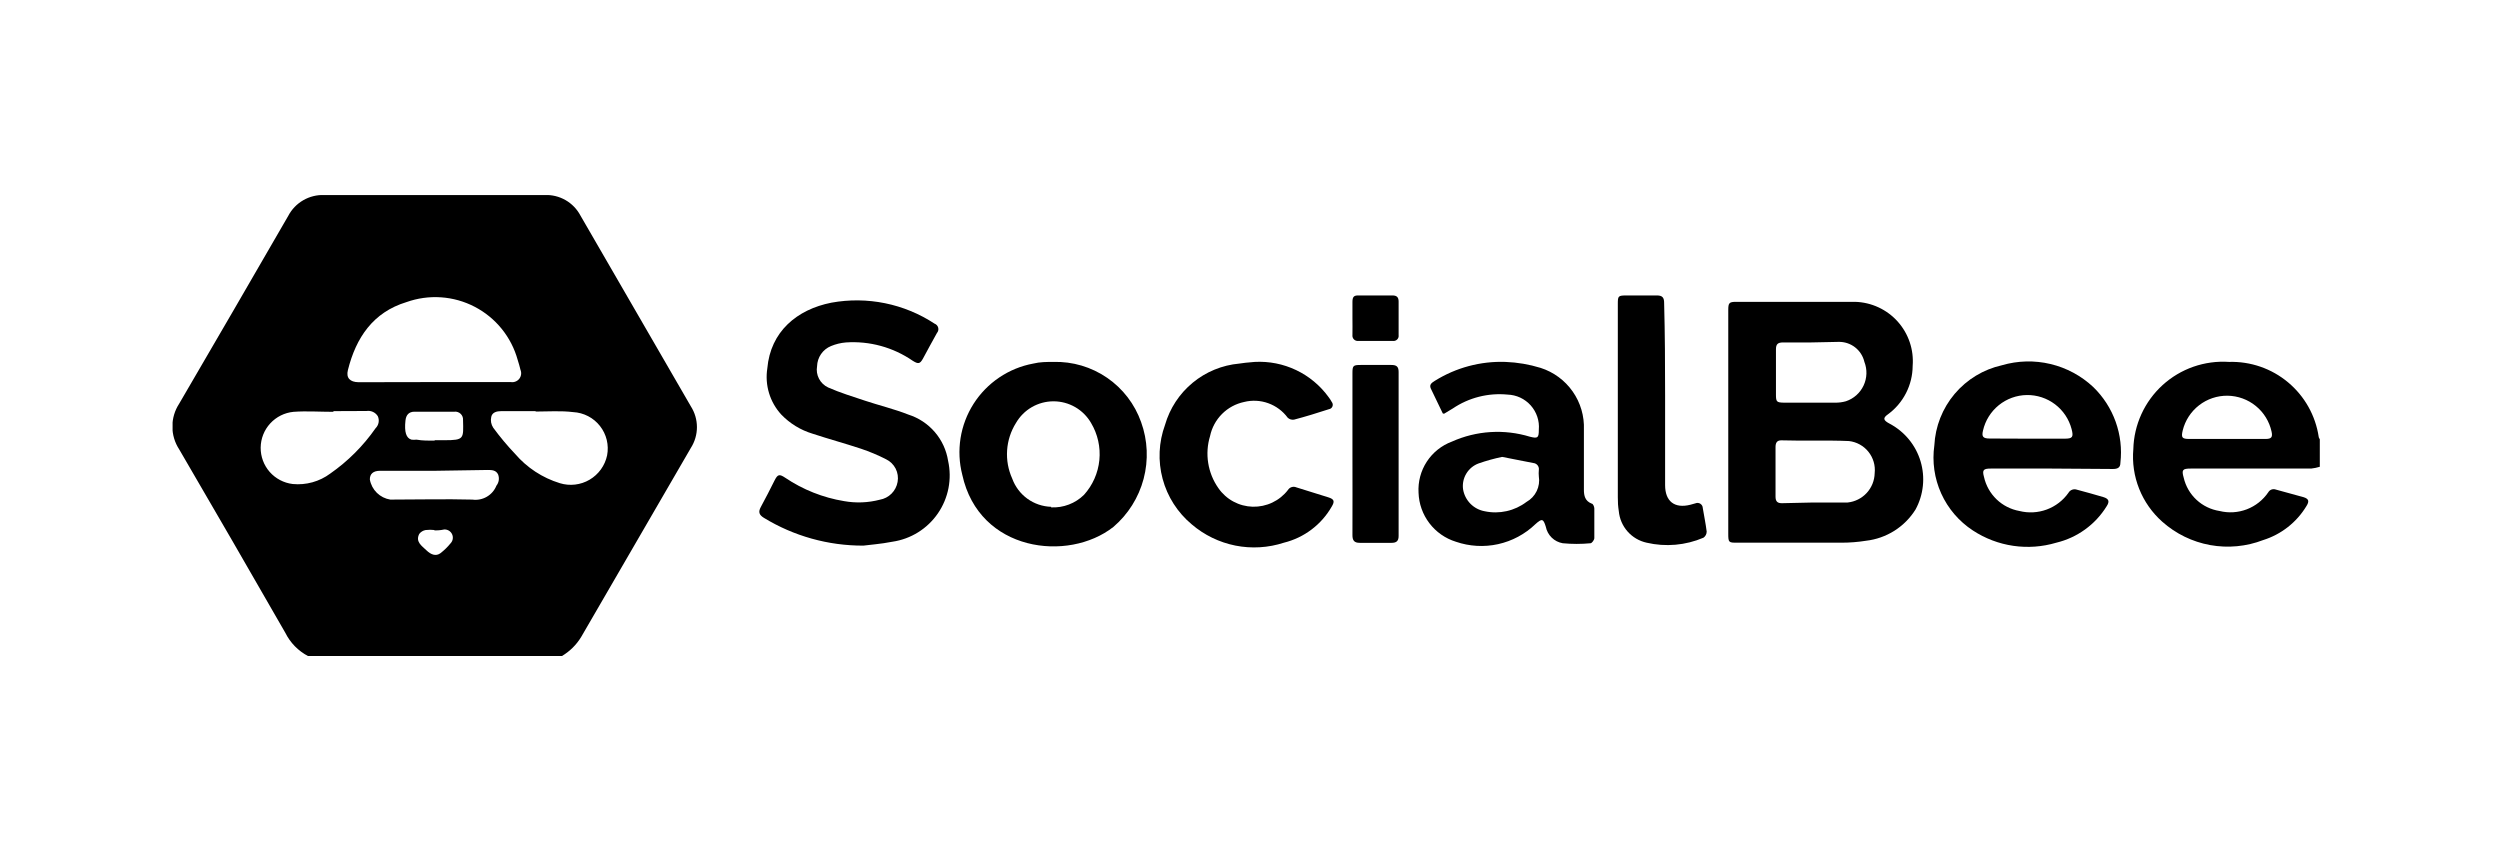 <?xml version="1.0" encoding="UTF-8"?> <svg xmlns="http://www.w3.org/2000/svg" width="141" height="48" viewBox="0 0 141 48" fill="none"><g clip-path="url(#clip0_1079_44295)"><path d="M17.37 37C16.817 36.708 16.37 36.25 16.092 35.69C14.11 32.234 12.115 28.786 10.107 25.345C9.856 24.962 9.722 24.513 9.722 24.055C9.722 23.596 9.856 23.148 10.107 22.765C12.162 19.246 14.212 15.716 16.256 12.177C16.449 11.808 16.742 11.502 17.102 11.294C17.461 11.086 17.873 10.984 18.288 11H30.719C31.13 10.982 31.537 11.081 31.894 11.285C32.251 11.489 32.542 11.79 32.735 12.153L38.962 22.914C39.187 23.265 39.307 23.673 39.307 24.09C39.307 24.507 39.187 24.916 38.962 25.267C36.897 28.828 34.837 32.378 32.782 35.918C32.514 36.363 32.139 36.735 31.692 37H17.37ZM24.492 21.549H28.813C28.902 21.563 28.992 21.553 29.075 21.52C29.159 21.488 29.232 21.433 29.287 21.363C29.342 21.293 29.377 21.209 29.389 21.12C29.401 21.032 29.389 20.941 29.355 20.859C29.307 20.671 29.26 20.482 29.198 20.302C29.022 19.662 28.715 19.065 28.298 18.549C27.881 18.033 27.361 17.608 26.772 17.302C26.183 16.995 25.537 16.814 24.875 16.769C24.213 16.724 23.548 16.816 22.923 17.039C21.041 17.612 20.076 19.047 19.621 20.875C19.511 21.314 19.739 21.549 20.217 21.557L24.492 21.549ZM18.805 23.188V23.227C18.021 23.227 17.3 23.173 16.555 23.227C16.052 23.275 15.584 23.508 15.242 23.88C14.9 24.251 14.708 24.736 14.702 25.242C14.696 25.747 14.877 26.236 15.21 26.616C15.544 26.995 16.006 27.238 16.507 27.298C17.262 27.372 18.017 27.162 18.625 26.71C19.622 26.015 20.487 25.15 21.182 24.153C21.27 24.066 21.33 23.954 21.352 23.832C21.375 23.709 21.359 23.584 21.307 23.471C21.241 23.366 21.146 23.282 21.033 23.23C20.92 23.179 20.795 23.161 20.672 23.18L18.805 23.188ZM30.209 23.188H28.272C28.021 23.188 27.762 23.251 27.707 23.51C27.683 23.614 27.68 23.722 27.699 23.827C27.718 23.932 27.758 24.032 27.817 24.122C28.196 24.639 28.607 25.131 29.049 25.596C29.717 26.376 30.593 26.95 31.574 27.251C31.852 27.337 32.145 27.364 32.434 27.33C32.724 27.296 33.003 27.203 33.254 27.055C33.505 26.907 33.722 26.709 33.892 26.473C34.062 26.236 34.181 25.967 34.241 25.682C34.296 25.394 34.289 25.097 34.22 24.811C34.15 24.526 34.021 24.258 33.839 24.027C33.658 23.796 33.429 23.606 33.168 23.471C32.907 23.336 32.62 23.258 32.327 23.243C31.629 23.157 30.907 23.212 30.209 23.212V23.188ZM24.515 26.553H21.425C21.049 26.553 20.852 26.733 20.86 27.047C20.911 27.332 21.049 27.594 21.256 27.797C21.463 27.999 21.727 28.132 22.013 28.177C23.582 28.177 25.104 28.137 26.641 28.177C26.922 28.216 27.209 28.161 27.454 28.018C27.701 27.876 27.892 27.656 27.998 27.392C28.068 27.304 28.113 27.199 28.13 27.087C28.146 26.976 28.133 26.862 28.092 26.757C27.974 26.514 27.739 26.506 27.511 26.506L24.515 26.553ZM24.515 24.828H25.064C26.194 24.828 26.139 24.741 26.115 23.69C26.12 23.626 26.111 23.561 26.088 23.501C26.065 23.44 26.029 23.386 25.983 23.341C25.936 23.296 25.881 23.262 25.819 23.241C25.758 23.22 25.693 23.212 25.629 23.22H23.378C23.064 23.22 22.9 23.4 22.868 23.722C22.798 24.365 22.907 24.71 23.206 24.796C23.299 24.808 23.394 24.808 23.488 24.796C23.849 24.859 24.178 24.851 24.515 24.851V24.828ZM24.515 29.894C24.346 29.874 24.175 29.874 24.006 29.894C23.862 29.919 23.733 29.997 23.645 30.114C23.417 30.561 23.794 30.788 24.052 31.039C24.311 31.29 24.586 31.384 24.837 31.204C25.048 31.041 25.241 30.854 25.409 30.647C25.474 30.58 25.518 30.495 25.534 30.403C25.549 30.311 25.537 30.216 25.498 30.131C25.459 30.046 25.395 29.975 25.315 29.927C25.235 29.88 25.142 29.857 25.049 29.863C24.837 29.91 24.633 29.918 24.492 29.918L24.515 29.894Z" fill="black"></path><path d="M130.837 26.326C130.679 26.375 130.516 26.409 130.351 26.427H123.559C123.096 26.427 123.034 26.498 123.159 26.937C123.269 27.417 123.521 27.854 123.882 28.189C124.243 28.525 124.696 28.744 125.183 28.82C125.693 28.946 126.229 28.913 126.72 28.725C127.211 28.537 127.632 28.203 127.928 27.769C127.969 27.695 128.035 27.639 128.114 27.61C128.193 27.582 128.28 27.582 128.359 27.612L129.928 28.043C130.218 28.137 130.257 28.271 130.077 28.553C129.525 29.463 128.661 30.14 127.645 30.459C126.693 30.826 125.657 30.924 124.653 30.742C123.648 30.559 122.713 30.103 121.951 29.424C121.379 28.916 120.933 28.281 120.649 27.57C120.366 26.859 120.253 26.092 120.32 25.329C120.337 24.648 120.492 23.977 120.776 23.356C121.059 22.736 121.465 22.18 121.969 21.72C122.473 21.261 123.065 20.908 123.709 20.683C124.353 20.459 125.035 20.366 125.716 20.412C126.93 20.375 128.116 20.785 129.048 21.565C129.981 22.344 130.595 23.438 130.775 24.639C130.775 24.686 130.822 24.733 130.837 24.78V26.326ZM125.598 24.757H127.779C128.108 24.757 128.187 24.655 128.116 24.341C127.992 23.773 127.679 23.264 127.228 22.897C126.778 22.53 126.216 22.326 125.635 22.318C125.054 22.311 124.487 22.501 124.028 22.857C123.568 23.213 123.243 23.714 123.104 24.279C123.01 24.678 123.065 24.757 123.473 24.757H125.598Z" fill="black"></path><path d="M97.474 23.808V17.479C97.474 17.086 97.528 17.024 97.913 17.024H104.634C105.088 17.037 105.535 17.143 105.946 17.334C106.358 17.525 106.727 17.798 107.03 18.136C107.333 18.475 107.564 18.871 107.709 19.301C107.854 19.731 107.91 20.187 107.874 20.639C107.871 21.172 107.743 21.696 107.5 22.17C107.258 22.644 106.908 23.055 106.478 23.369C106.18 23.58 106.211 23.706 106.587 23.902C107.001 24.123 107.367 24.423 107.665 24.786C107.962 25.148 108.184 25.566 108.319 26.015C108.454 26.465 108.499 26.936 108.45 27.402C108.402 27.869 108.262 28.321 108.038 28.733C107.736 29.218 107.327 29.629 106.844 29.935C106.36 30.24 105.814 30.433 105.246 30.498C104.784 30.572 104.318 30.608 103.85 30.608C101.897 30.608 99.928 30.608 97.991 30.608C97.505 30.608 97.474 30.608 97.474 30.106V23.808ZM102.281 28.341H104.211C104.622 28.297 105.004 28.105 105.284 27.801C105.564 27.496 105.723 27.1 105.732 26.686C105.779 26.254 105.652 25.821 105.38 25.481C105.109 25.142 104.714 24.924 104.281 24.875C103.011 24.82 101.732 24.875 100.462 24.835C100.211 24.835 100.14 24.984 100.14 25.22C100.14 26.145 100.14 27.078 100.14 28.012C100.14 28.294 100.258 28.388 100.525 28.38L102.281 28.341ZM102.132 19.314H100.564C100.274 19.314 100.164 19.408 100.164 19.698C100.164 20.561 100.164 21.416 100.164 22.271C100.164 22.663 100.211 22.702 100.611 22.71H103.481C103.693 22.716 103.905 22.689 104.109 22.631C104.326 22.559 104.527 22.443 104.698 22.291C104.87 22.138 105.008 21.953 105.106 21.745C105.203 21.538 105.258 21.312 105.266 21.083C105.274 20.854 105.235 20.626 105.152 20.412C105.076 20.084 104.89 19.793 104.624 19.587C104.358 19.381 104.029 19.274 103.693 19.282L102.132 19.314Z" fill="black"></path><path d="M48.695 30.773C46.714 30.78 44.77 30.237 43.08 29.204C42.813 29.039 42.758 28.875 42.907 28.6C43.181 28.106 43.432 27.596 43.691 27.086C43.864 26.749 43.958 26.726 44.287 26.945C45.285 27.618 46.417 28.067 47.605 28.263C48.275 28.383 48.962 28.356 49.621 28.184C49.871 28.141 50.102 28.021 50.282 27.842C50.462 27.662 50.581 27.431 50.625 27.18C50.671 26.925 50.632 26.662 50.515 26.431C50.397 26.201 50.207 26.015 49.974 25.902C49.516 25.668 49.041 25.469 48.554 25.306C47.652 25.008 46.727 24.757 45.825 24.459C45.153 24.256 44.545 23.883 44.06 23.377C43.743 23.03 43.508 22.617 43.373 22.168C43.237 21.718 43.204 21.244 43.276 20.78C43.456 18.702 44.946 17.455 46.891 17.071C48.911 16.703 50.995 17.127 52.711 18.255C52.761 18.273 52.806 18.304 52.841 18.344C52.877 18.383 52.902 18.431 52.915 18.483C52.929 18.534 52.929 18.588 52.916 18.64C52.904 18.692 52.879 18.74 52.844 18.78C52.57 19.259 52.319 19.745 52.06 20.216C51.887 20.529 51.793 20.545 51.48 20.349C50.375 19.587 49.045 19.222 47.707 19.314C47.418 19.338 47.135 19.407 46.868 19.518C46.641 19.61 46.446 19.767 46.306 19.97C46.167 20.172 46.09 20.41 46.083 20.655C46.04 20.896 46.078 21.145 46.192 21.362C46.306 21.579 46.488 21.753 46.711 21.855C47.385 22.153 48.091 22.365 48.789 22.6C49.487 22.835 50.444 23.071 51.236 23.384C51.814 23.568 52.329 23.909 52.724 24.369C53.119 24.829 53.378 25.389 53.472 25.988C53.585 26.495 53.593 27.021 53.494 27.531C53.395 28.041 53.192 28.526 52.898 28.954C52.603 29.383 52.224 29.746 51.783 30.021C51.342 30.296 50.849 30.477 50.334 30.553C49.66 30.686 49.025 30.726 48.695 30.773Z" fill="black"></path><path d="M115.693 26.427H112.282C111.866 26.427 111.787 26.506 111.897 26.898C112.003 27.38 112.25 27.82 112.606 28.163C112.962 28.505 113.411 28.733 113.897 28.82C114.407 28.948 114.943 28.919 115.436 28.737C115.928 28.555 116.354 28.229 116.658 27.8C116.704 27.717 116.779 27.653 116.868 27.62C116.957 27.587 117.055 27.587 117.144 27.62C117.638 27.753 118.133 27.886 118.627 28.035C118.94 28.13 118.995 28.279 118.815 28.553C118.177 29.586 117.156 30.325 115.976 30.608C115.188 30.843 114.359 30.903 113.546 30.784C112.733 30.665 111.956 30.369 111.27 29.918C110.489 29.407 109.87 28.684 109.485 27.834C109.1 26.984 108.966 26.041 109.097 25.118C109.151 24.051 109.553 23.032 110.241 22.216C110.93 21.4 111.867 20.832 112.909 20.6C113.801 20.339 114.745 20.315 115.649 20.531C116.553 20.747 117.385 21.195 118.062 21.831C118.626 22.378 119.058 23.047 119.323 23.787C119.588 24.527 119.68 25.317 119.591 26.098C119.591 26.38 119.427 26.451 119.168 26.451L115.693 26.427ZM114.376 24.741H116.438C116.893 24.741 116.956 24.655 116.838 24.2C116.692 23.643 116.364 23.152 115.906 22.804C115.447 22.456 114.885 22.271 114.31 22.28C113.734 22.289 113.178 22.491 112.731 22.853C112.284 23.216 111.971 23.717 111.842 24.279C111.756 24.631 111.842 24.733 112.227 24.733L114.376 24.741Z" fill="black"></path><path d="M59.418 20.412C60.495 20.383 61.553 20.697 62.441 21.307C63.329 21.917 64 22.792 64.359 23.808C64.731 24.836 64.779 25.953 64.499 27.01C64.219 28.067 63.623 29.012 62.791 29.722C60.242 31.722 55.222 31.118 54.273 26.78C54.099 26.105 54.066 25.4 54.175 24.711C54.285 24.022 54.535 23.363 54.91 22.774C55.285 22.186 55.778 21.681 56.356 21.291C56.935 20.9 57.587 20.633 58.273 20.506C58.65 20.412 59.034 20.412 59.418 20.412ZM59.285 28.616C59.626 28.632 59.966 28.578 60.284 28.456C60.603 28.335 60.893 28.149 61.136 27.91C61.628 27.366 61.932 26.678 62.004 25.948C62.076 25.218 61.912 24.485 61.536 23.855C61.321 23.484 61.012 23.175 60.641 22.961C60.269 22.747 59.847 22.634 59.418 22.634C58.989 22.634 58.568 22.747 58.196 22.961C57.825 23.175 57.516 23.484 57.301 23.855C57.009 24.32 56.837 24.85 56.801 25.397C56.764 25.944 56.863 26.492 57.089 26.992C57.254 27.447 57.551 27.842 57.942 28.126C58.334 28.41 58.802 28.569 59.285 28.584V28.616Z" fill="black"></path><path d="M81.371 23.314C81.143 22.851 80.916 22.38 80.696 21.91C80.594 21.682 80.767 21.58 80.924 21.479C82.116 20.734 83.503 20.363 84.908 20.412C85.581 20.437 86.249 20.551 86.892 20.749C87.625 20.984 88.26 21.452 88.701 22.083C89.142 22.713 89.363 23.471 89.332 24.239C89.332 25.369 89.332 26.49 89.332 27.62C89.332 27.957 89.394 28.255 89.771 28.404C89.849 28.404 89.92 28.584 89.92 28.678C89.92 29.235 89.92 29.792 89.92 30.349C89.92 30.451 89.787 30.631 89.708 30.639C89.186 30.689 88.661 30.689 88.139 30.639C87.904 30.599 87.686 30.488 87.516 30.322C87.345 30.155 87.229 29.94 87.183 29.706C87.041 29.243 86.963 29.235 86.594 29.565C86.01 30.127 85.282 30.516 84.49 30.691C83.699 30.865 82.874 30.817 82.108 30.553C81.515 30.368 80.993 30.003 80.617 29.508C80.24 29.013 80.027 28.414 80.006 27.792C79.969 27.173 80.132 26.558 80.471 26.038C80.81 25.519 81.307 25.122 81.888 24.906C83.274 24.285 84.837 24.188 86.288 24.631C86.728 24.741 86.79 24.702 86.79 24.231C86.811 23.984 86.781 23.736 86.702 23.501C86.623 23.266 86.497 23.049 86.332 22.864C86.167 22.68 85.966 22.53 85.742 22.425C85.517 22.321 85.273 22.263 85.026 22.255C83.936 22.149 82.843 22.426 81.936 23.039L81.441 23.337L81.371 23.314ZM84.72 25.769C84.27 25.862 83.828 25.985 83.394 26.137C83.105 26.243 82.86 26.445 82.701 26.709C82.541 26.972 82.476 27.283 82.516 27.588C82.565 27.898 82.709 28.184 82.928 28.407C83.148 28.631 83.431 28.78 83.74 28.835C84.146 28.922 84.567 28.919 84.973 28.828C85.379 28.738 85.761 28.561 86.092 28.31C86.343 28.17 86.544 27.957 86.669 27.698C86.794 27.44 86.836 27.15 86.79 26.867C86.779 26.749 86.779 26.631 86.79 26.514C86.798 26.467 86.796 26.418 86.784 26.372C86.772 26.326 86.751 26.282 86.722 26.245C86.692 26.207 86.655 26.176 86.613 26.154C86.571 26.131 86.524 26.117 86.477 26.114L84.72 25.769Z" fill="black"></path><path d="M70.766 20.412C71.573 20.368 72.377 20.527 73.106 20.875C73.835 21.223 74.465 21.749 74.938 22.404C75.003 22.488 75.061 22.577 75.111 22.671C75.139 22.705 75.158 22.746 75.165 22.79C75.172 22.834 75.168 22.879 75.151 22.92C75.136 22.962 75.109 22.998 75.074 23.026C75.04 23.054 74.998 23.072 74.954 23.078C74.303 23.29 73.644 23.494 72.986 23.667C72.921 23.678 72.855 23.674 72.792 23.655C72.729 23.636 72.672 23.602 72.625 23.557C72.349 23.183 71.968 22.9 71.531 22.742C71.095 22.584 70.621 22.559 70.17 22.671C69.698 22.77 69.264 23.004 68.923 23.346C68.582 23.687 68.347 24.12 68.248 24.592C68.097 25.086 68.061 25.608 68.143 26.117C68.225 26.627 68.421 27.111 68.719 27.533C68.936 27.847 69.225 28.106 69.561 28.287C69.897 28.469 70.272 28.569 70.654 28.579C71.036 28.588 71.415 28.508 71.76 28.344C72.105 28.18 72.407 27.938 72.64 27.635C72.688 27.558 72.761 27.5 72.848 27.473C72.934 27.445 73.028 27.45 73.111 27.486L74.923 28.051C75.244 28.153 75.291 28.271 75.111 28.569C74.823 29.074 74.435 29.515 73.971 29.865C73.508 30.216 72.977 30.468 72.413 30.608C71.53 30.896 70.588 30.952 69.677 30.771C68.767 30.589 67.918 30.177 67.213 29.573C66.415 28.907 65.841 28.011 65.572 27.007C65.302 26.003 65.35 24.941 65.707 23.965C65.975 23.033 66.519 22.204 67.266 21.587C68.013 20.97 68.93 20.593 69.895 20.506L70.248 20.459L70.766 20.412Z" fill="black"></path><path d="M93.912 22.286V27.361C93.912 28.279 94.445 28.694 95.339 28.467L95.622 28.388C95.666 28.369 95.715 28.361 95.764 28.365C95.812 28.369 95.859 28.385 95.9 28.411C95.942 28.438 95.975 28.474 95.999 28.516C96.023 28.558 96.036 28.606 96.037 28.655C96.108 29.094 96.202 29.533 96.257 29.98C96.257 30.048 96.24 30.115 96.209 30.175C96.177 30.235 96.132 30.287 96.077 30.326C95.065 30.759 93.941 30.858 92.869 30.608C92.452 30.516 92.075 30.294 91.793 29.974C91.511 29.654 91.339 29.252 91.3 28.828C91.259 28.568 91.241 28.306 91.245 28.043C91.245 24.427 91.245 20.804 91.245 17.18C91.245 16.686 91.245 16.663 91.771 16.663C92.296 16.663 92.892 16.663 93.449 16.663C93.763 16.663 93.857 16.788 93.857 17.086C93.904 18.843 93.912 20.553 93.912 22.286Z" fill="black"></path><path d="M76.278 25.588V21.047C76.278 20.624 76.317 20.584 76.741 20.584H78.474C78.765 20.584 78.882 20.678 78.882 20.977C78.882 24.059 78.882 27.149 78.882 30.231C78.882 30.514 78.757 30.616 78.49 30.616C77.894 30.616 77.29 30.616 76.686 30.616C76.38 30.616 76.278 30.482 76.278 30.184C76.286 28.647 76.278 27.118 76.278 25.588Z" fill="black"></path><path d="M76.278 17.933C76.278 17.635 76.278 17.329 76.278 17.031C76.278 16.733 76.365 16.655 76.631 16.663C77.267 16.663 77.902 16.663 78.529 16.663C78.772 16.663 78.882 16.757 78.882 17.008C78.882 17.635 78.882 18.263 78.882 18.898C78.889 18.944 78.885 18.99 78.871 19.034C78.856 19.078 78.831 19.117 78.798 19.149C78.765 19.181 78.725 19.205 78.681 19.219C78.637 19.233 78.59 19.235 78.545 19.227H76.616C76.57 19.234 76.523 19.23 76.479 19.215C76.435 19.201 76.395 19.176 76.363 19.143C76.33 19.11 76.305 19.07 76.291 19.027C76.276 18.983 76.272 18.936 76.278 18.89C76.286 18.576 76.278 18.255 76.278 17.933Z" fill="black"></path></g><defs><clipPath id="clip0_1079_44295"><rect width="121.106" height="26" fill="white" transform="translate(9.734 11)"></rect></clipPath></defs></svg> 